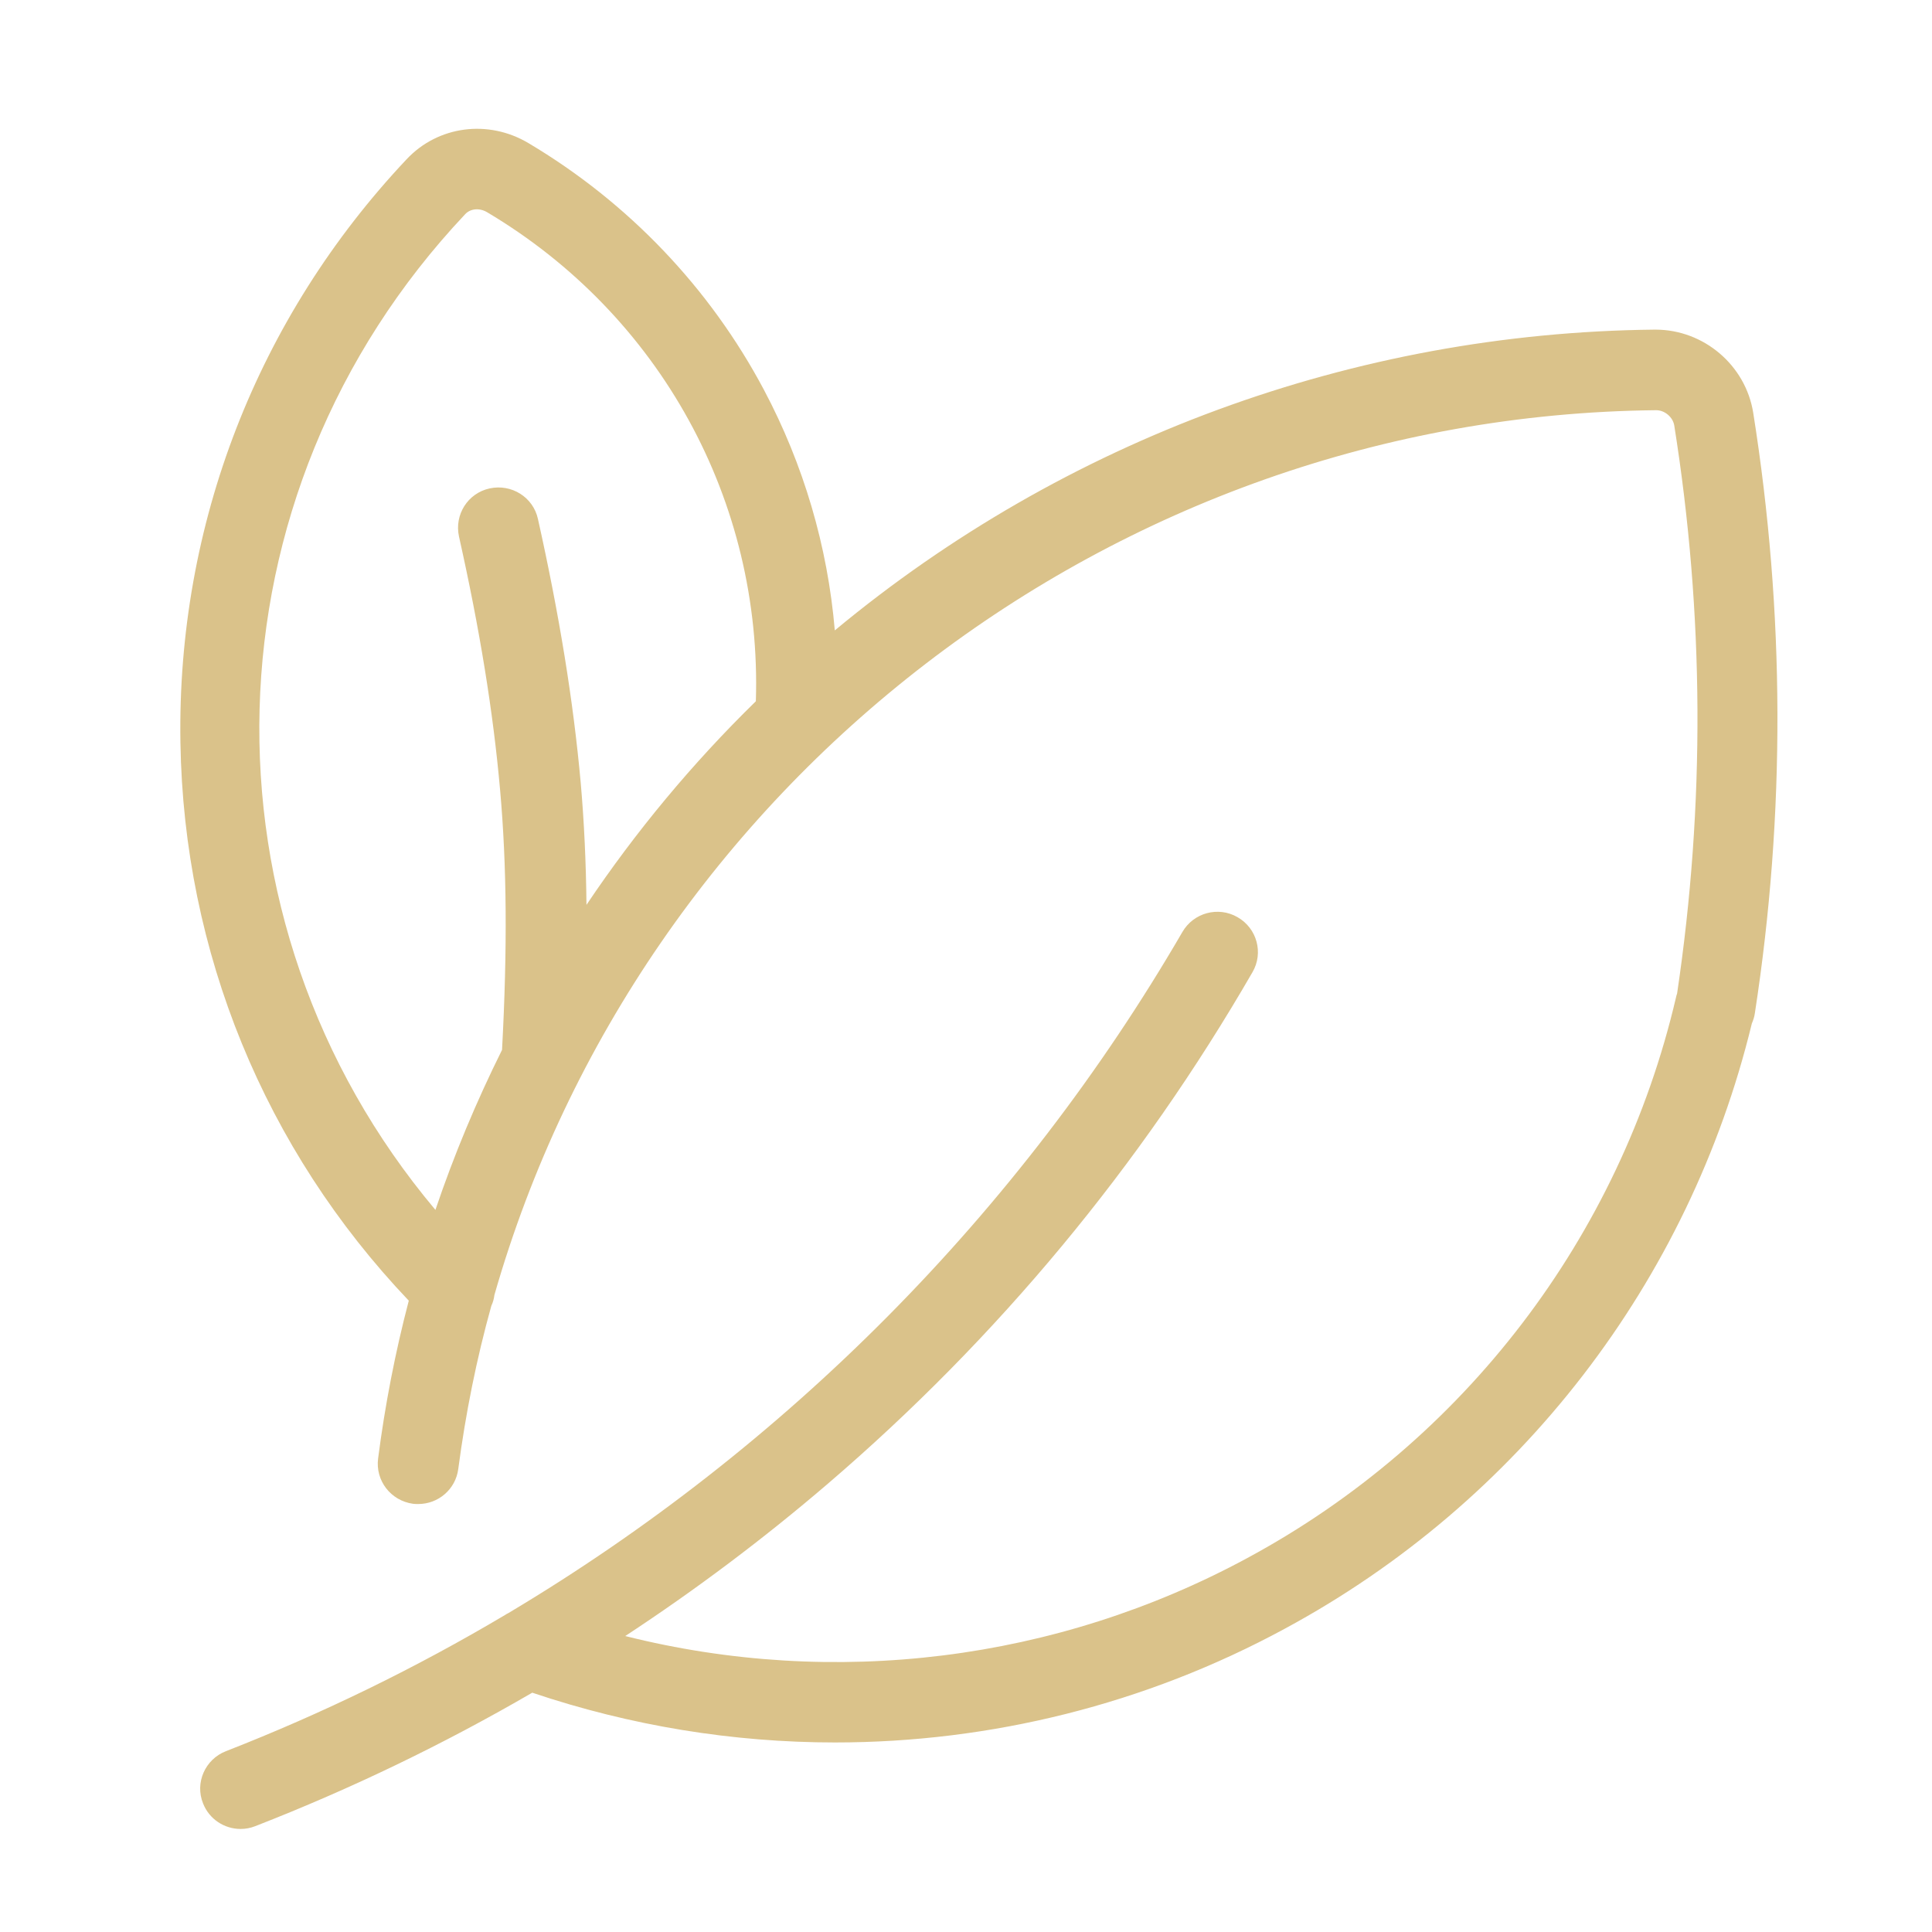 <?xml version="1.0" encoding="UTF-8" standalone="no"?>
<svg xmlns="http://www.w3.org/2000/svg" xmlns:xlink="http://www.w3.org/1999/xlink" xmlns:serif="http://www.serif.com/" width="100%" height="100%" viewBox="0 0 75 75" version="1.1" xml:space="preserve" style="fill-rule:evenodd;clip-rule:evenodd;stroke-linejoin:round;stroke-miterlimit:2;">
    <path d="M68.06,16.025C67.765,14.176 66.139,12.796 64.265,12.796L64.228,12.796C52.575,12.916 41.337,17.056 32.407,24.472C32.13,21.215 31.198,18.04 29.656,15.133C27.55,11.167 24.383,7.855 20.514,5.555C18.953,4.626 17.005,4.883 15.786,6.181C9.987,12.336 6.866,20.377 7.004,28.824C7.134,36.957 10.273,44.612 15.869,50.492C15.343,52.497 14.946,54.54 14.678,56.619C14.567,57.475 15.167,58.257 16.035,58.377C16.1,58.386 16.174,58.386 16.238,58.386C17.014,58.386 17.688,57.815 17.79,57.024C18.076,54.862 18.501,52.746 19.073,50.694C19.138,50.556 19.175,50.418 19.193,50.271C24.854,30.498 43.156,16.145 64.283,15.924L64.293,15.924C64.625,15.924 64.939,16.191 64.994,16.513C66.158,23.828 66.195,31.243 65.105,38.567C65.087,38.623 65.068,38.678 65.059,38.733C62.889,48.017 56.832,55.948 48.419,60.484C41.004,64.495 32.37,65.544 24.272,63.511C27.005,61.716 29.628,59.747 32.13,57.604C38.733,51.945 44.282,45.256 48.622,37.739C49.056,36.994 48.798,36.037 48.041,35.605C47.293,35.172 46.332,35.43 45.898,36.184C39.564,47.087 30.505,56.196 19.738,62.618C19.692,62.637 19.655,62.664 19.609,62.692C16.155,64.743 12.536,66.51 8.768,67.982C7.965,68.295 7.558,69.206 7.882,70.006C8.122,70.623 8.713,71 9.341,71C9.535,71 9.728,70.963 9.913,70.89C13.644,69.436 17.227,67.706 20.662,65.71C24.485,66.998 28.455,67.642 32.417,67.642C38.456,67.642 44.467,66.16 49.878,63.225C58.983,58.312 65.576,49.755 68.005,39.736C68.06,39.607 68.106,39.469 68.125,39.322C69.316,31.593 69.288,23.754 68.06,16.025ZM22.767,35.126C22.749,33.452 22.675,31.897 22.545,30.406C22.259,27.223 21.714,23.874 20.883,20.147C20.699,19.301 19.858,18.776 19.009,18.96C18.159,19.144 17.633,19.982 17.818,20.828C18.621,24.417 19.147,27.637 19.415,30.682C19.674,33.599 19.701,36.81 19.489,40.757C18.492,42.763 17.624,44.833 16.903,46.968C7.448,35.724 7.771,19.227 18.058,8.315C18.261,8.094 18.612,8.067 18.898,8.232C25.63,12.225 29.591,19.457 29.342,27.223C26.867,29.642 24.669,32.292 22.767,35.126Z" style="fill:rgb(218,194,138);fill-rule:nonzero;"></path>
</svg>

